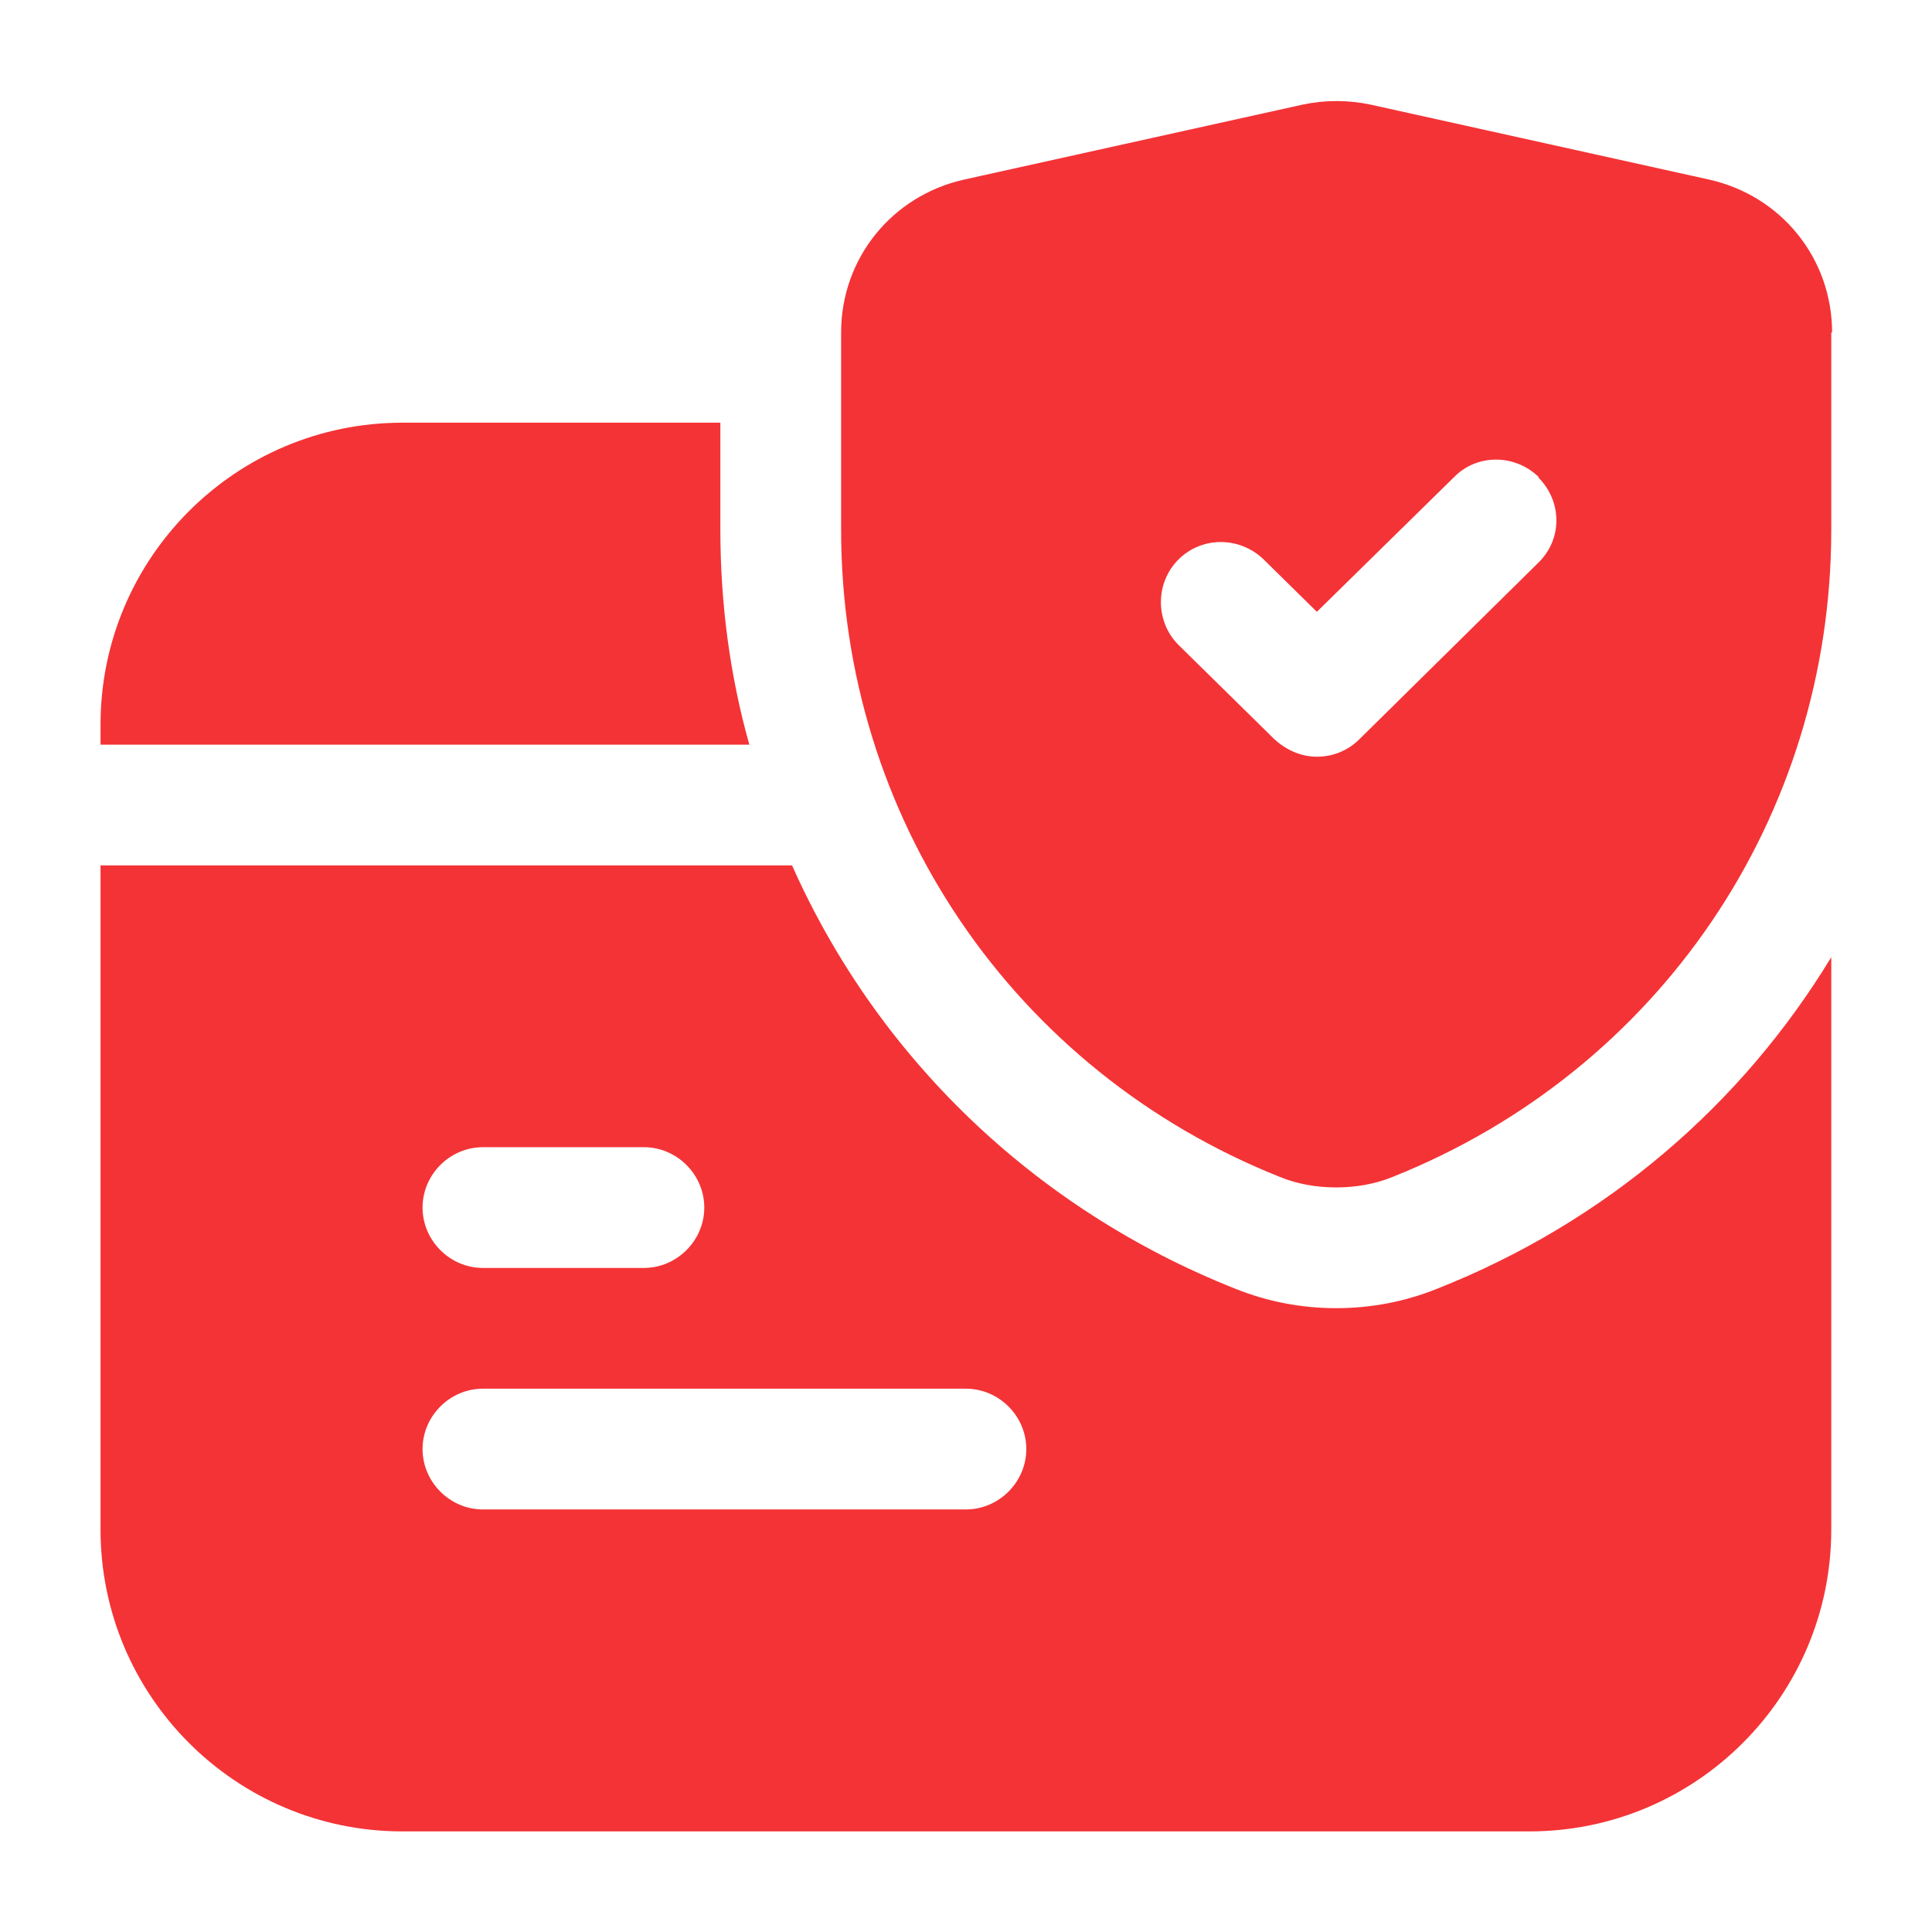 <svg width="28" height="28" viewBox="0 0 28 28" fill="none" xmlns="http://www.w3.org/2000/svg">
<path d="M10.86 10.792H1.457V10.501C1.457 8.086 3.417 6.126 5.832 6.126H10.44V7.677C10.44 8.751 10.58 9.801 10.86 10.792ZM26.54 13.872V22.167C26.54 24.582 24.58 26.542 22.165 26.542H5.832C3.417 26.542 1.457 24.582 1.457 22.167V12.542H11.479C12.704 15.296 14.967 17.512 17.907 18.679C18.374 18.866 18.864 18.959 19.365 18.959C19.867 18.959 20.357 18.866 20.824 18.679C23.274 17.711 25.245 16.007 26.54 13.872ZM6.124 17.501C6.124 17.979 6.52 18.376 6.999 18.376H9.332C9.81 18.376 10.207 17.979 10.207 17.501C10.207 17.022 9.81 16.626 9.332 16.626H6.999C6.52 16.626 6.124 17.022 6.124 17.501ZM14.874 21.001C14.874 20.522 14.477 20.126 13.999 20.126H6.999C6.52 20.126 6.124 20.522 6.124 21.001C6.124 21.479 6.52 21.876 6.999 21.876H13.999C14.477 21.876 14.874 21.479 14.874 21.001ZM26.54 4.819V7.677C26.54 11.842 24.044 15.517 20.182 17.057C19.925 17.162 19.645 17.209 19.365 17.209C19.085 17.209 18.805 17.162 18.549 17.057C14.687 15.517 12.19 11.842 12.19 7.677V4.819C12.19 3.746 12.925 2.836 13.975 2.602L18.875 1.517C19.202 1.447 19.54 1.447 19.867 1.517L24.767 2.602C25.817 2.836 26.552 3.746 26.552 4.819H26.54ZM22.305 6.919C21.967 6.581 21.407 6.569 21.069 6.919L19.085 8.867L18.315 8.109C17.965 7.771 17.417 7.771 17.079 8.109C16.74 8.447 16.74 9.007 17.079 9.346L18.467 10.711C18.642 10.874 18.864 10.967 19.085 10.967C19.307 10.967 19.529 10.886 19.704 10.711L22.294 8.156C22.644 7.817 22.644 7.269 22.294 6.919H22.305Z" fill="#F43336"/>
</svg>
